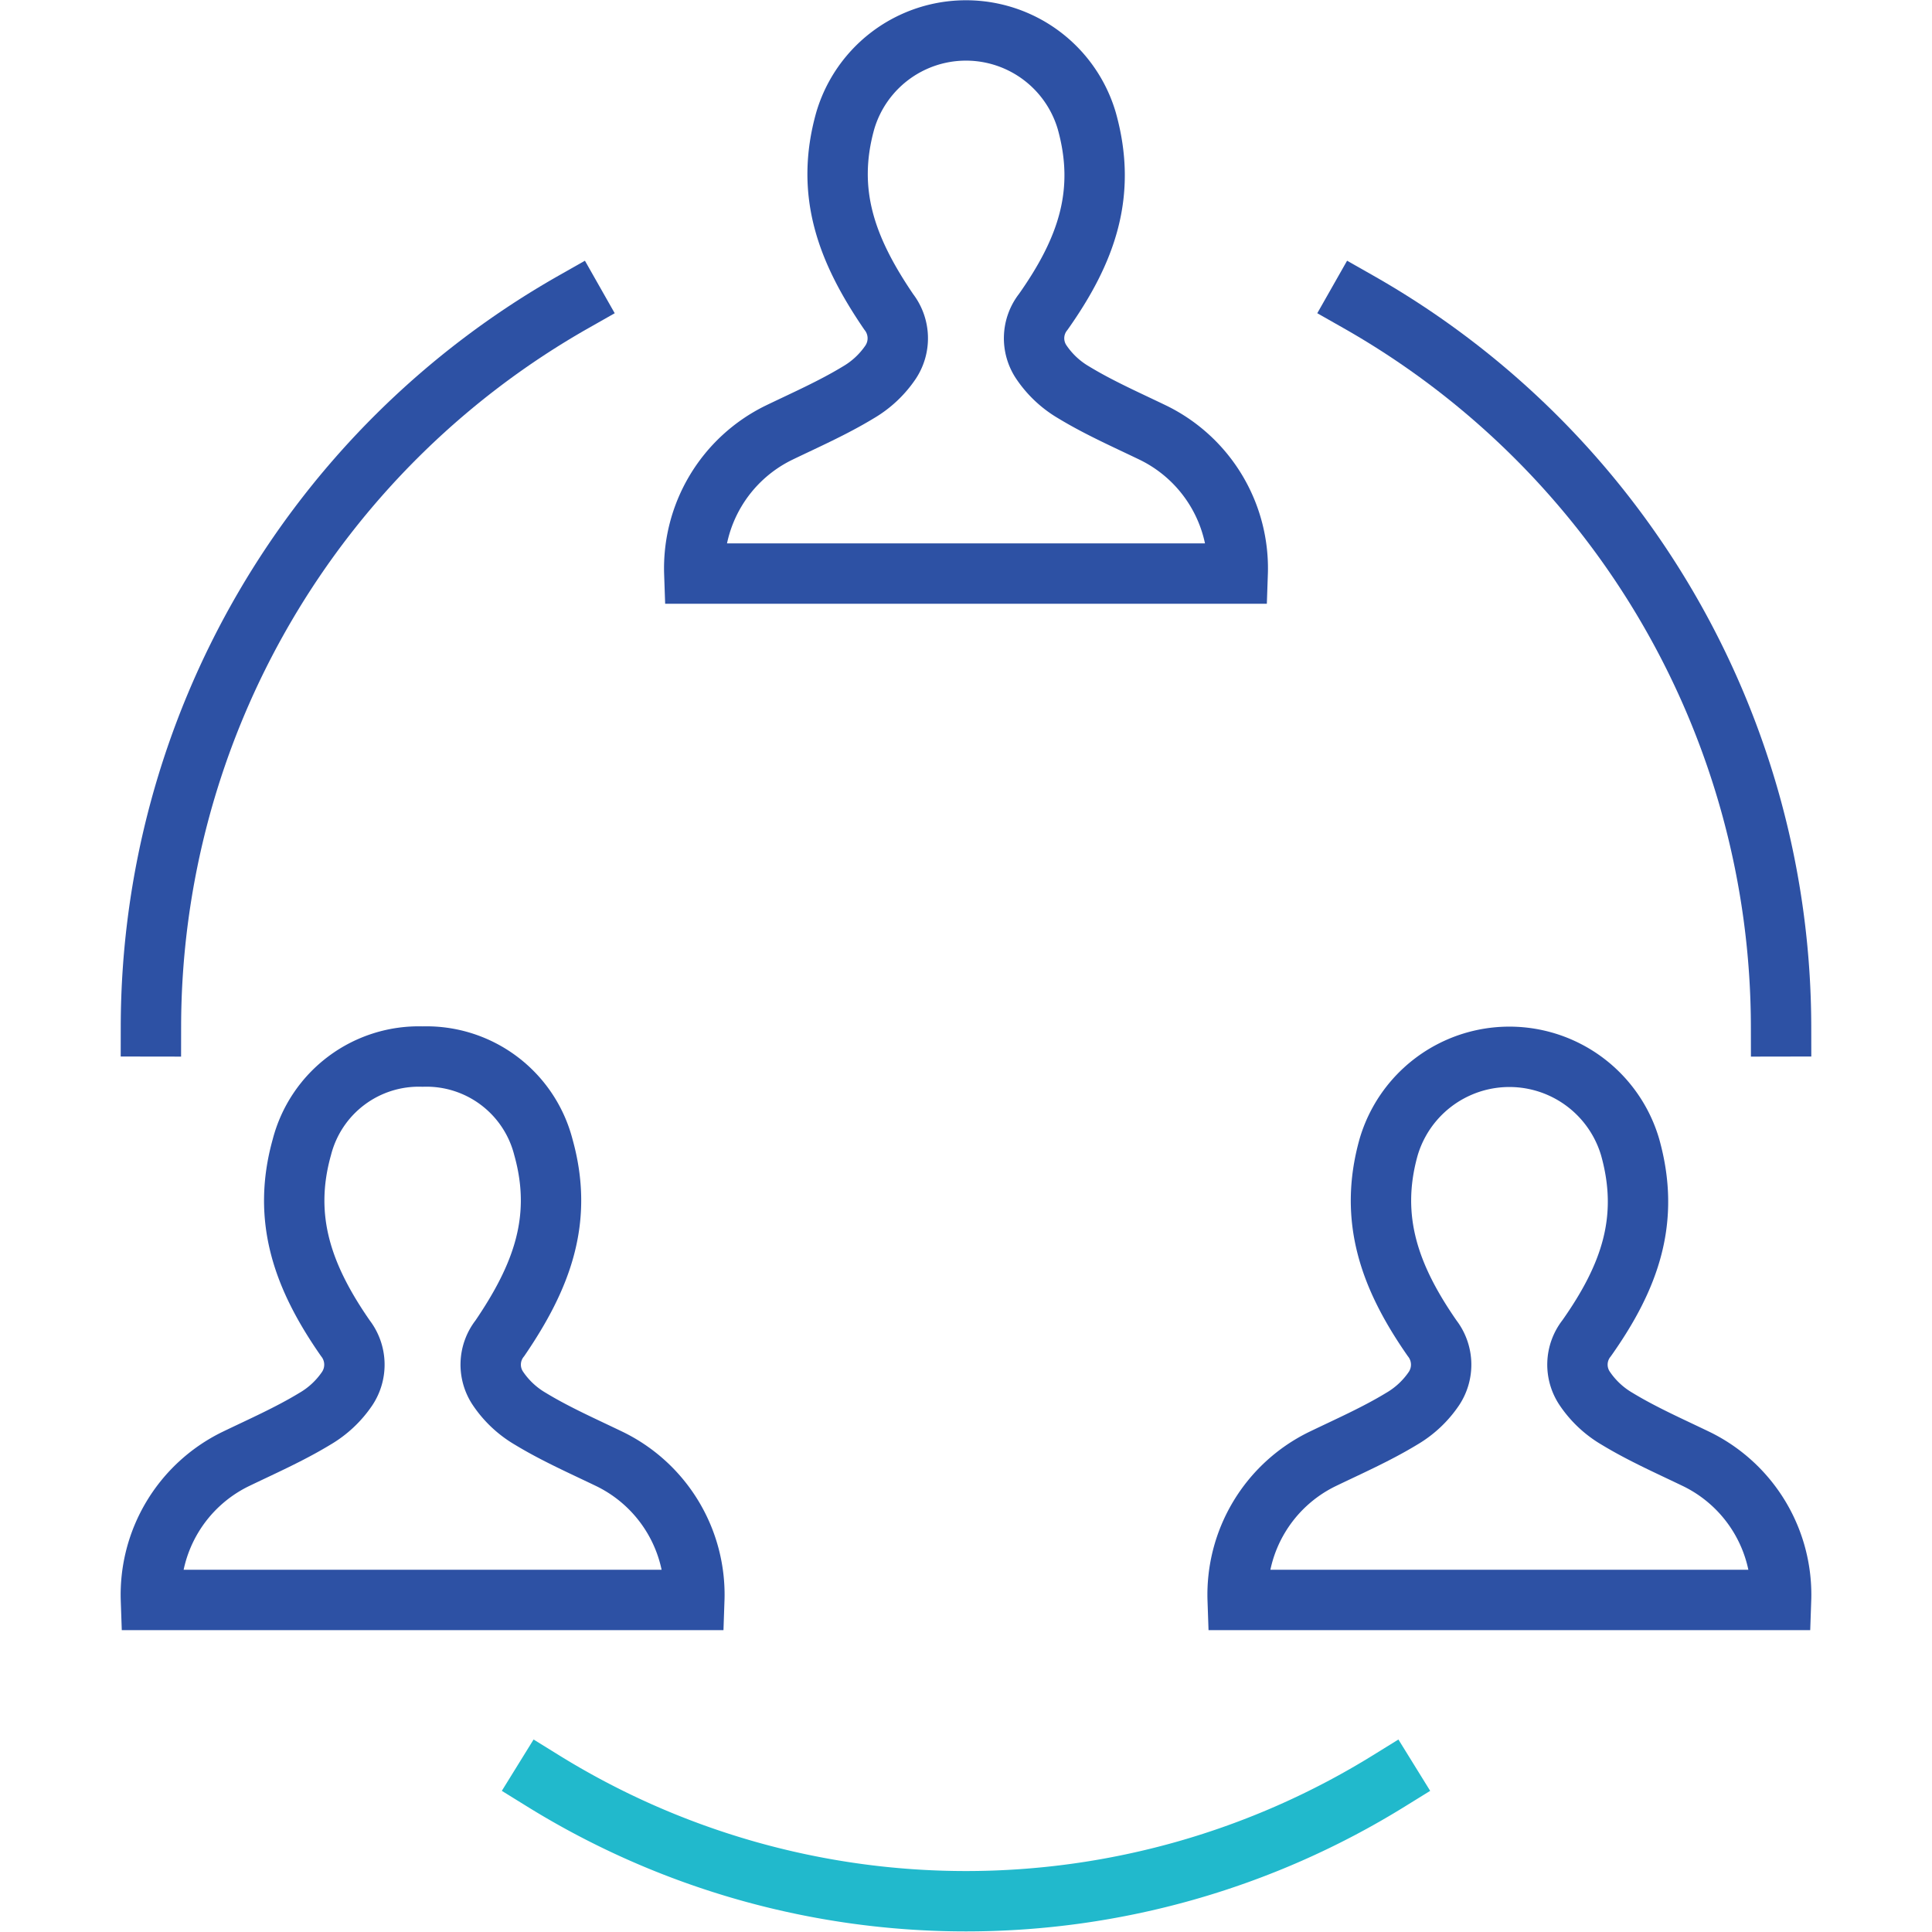 <?xml version="1.0" encoding="UTF-8"?>
<svg xmlns="http://www.w3.org/2000/svg" xmlns:xlink="http://www.w3.org/1999/xlink" id="Layer_1" data-name="Layer 1" viewBox="0 0 64 64">
  <defs>
    <style>.cls-1,.cls-3,.cls-4{fill:none;}.cls-2{clip-path:url(#clip-path);}.cls-3{stroke:#21b9cc;}.cls-3,.cls-4{stroke-linecap:square;stroke-miterlimit:10;stroke-width:2px;}.cls-4{stroke:#2d51a4;}</style>
    <clipPath id="clip-path">
      <rect class="cls-1" width="64" height="64"></rect>
    </clipPath>
  </defs>
  <title>alert-and-notify</title>
  <g class="cls-2">
    <path class="cls-3" d="M18,59a26.61,26.61,0,0,0,28,0"></path>
    <path class="cls-4" d="M41,53a5,5,0,0,1,2.79-4.66c.89-.43,1.8-.83,2.64-1.34a3.3,3.3,0,0,0,1.07-1,1.43,1.43,0,0,0-.06-1.67c-1.39-2-2.11-3.94-1.44-6.33a4.17,4.17,0,0,1,8,0c.67,2.39,0,4.29-1.44,6.33A1.41,1.41,0,0,0,52.5,46a3.3,3.3,0,0,0,1.07,1c.84.51,1.75.91,2.64,1.34A5,5,0,0,1,59,53H41Z"></path>
    <path class="cls-4" d="M5,53a5,5,0,0,1,2.79-4.66c.89-.43,1.8-.83,2.64-1.34a3.3,3.3,0,0,0,1.07-1,1.43,1.43,0,0,0-.06-1.67c-1.39-2-2.11-3.94-1.44-6.33a4,4,0,0,1,4-3,4,4,0,0,1,4,3c.67,2.39-.05,4.29-1.44,6.33A1.41,1.41,0,0,0,16.5,46a3.3,3.3,0,0,0,1.07,1c.84.51,1.75.91,2.64,1.34A5,5,0,0,1,23,53H5Z"></path>
    <path class="cls-4" d="M23,19a5,5,0,0,1,2.79-4.66c.89-.43,1.8-.83,2.64-1.34a3.3,3.3,0,0,0,1.07-1,1.43,1.43,0,0,0-.06-1.67C28.05,8.29,27.33,6.39,28,4a4.17,4.17,0,0,1,8,0c.67,2.39,0,4.29-1.44,6.33A1.41,1.41,0,0,0,34.5,12a3.3,3.3,0,0,0,1.07,1c.84.51,1.75.91,2.64,1.34A5,5,0,0,1,41,19H23Z"></path>
    <path class="cls-4" d="M59,34A27.65,27.65,0,0,0,45,10"></path>
    <path class="cls-4" d="M19,10A27.64,27.64,0,0,0,5,34"></path>
  </g>
</svg>
